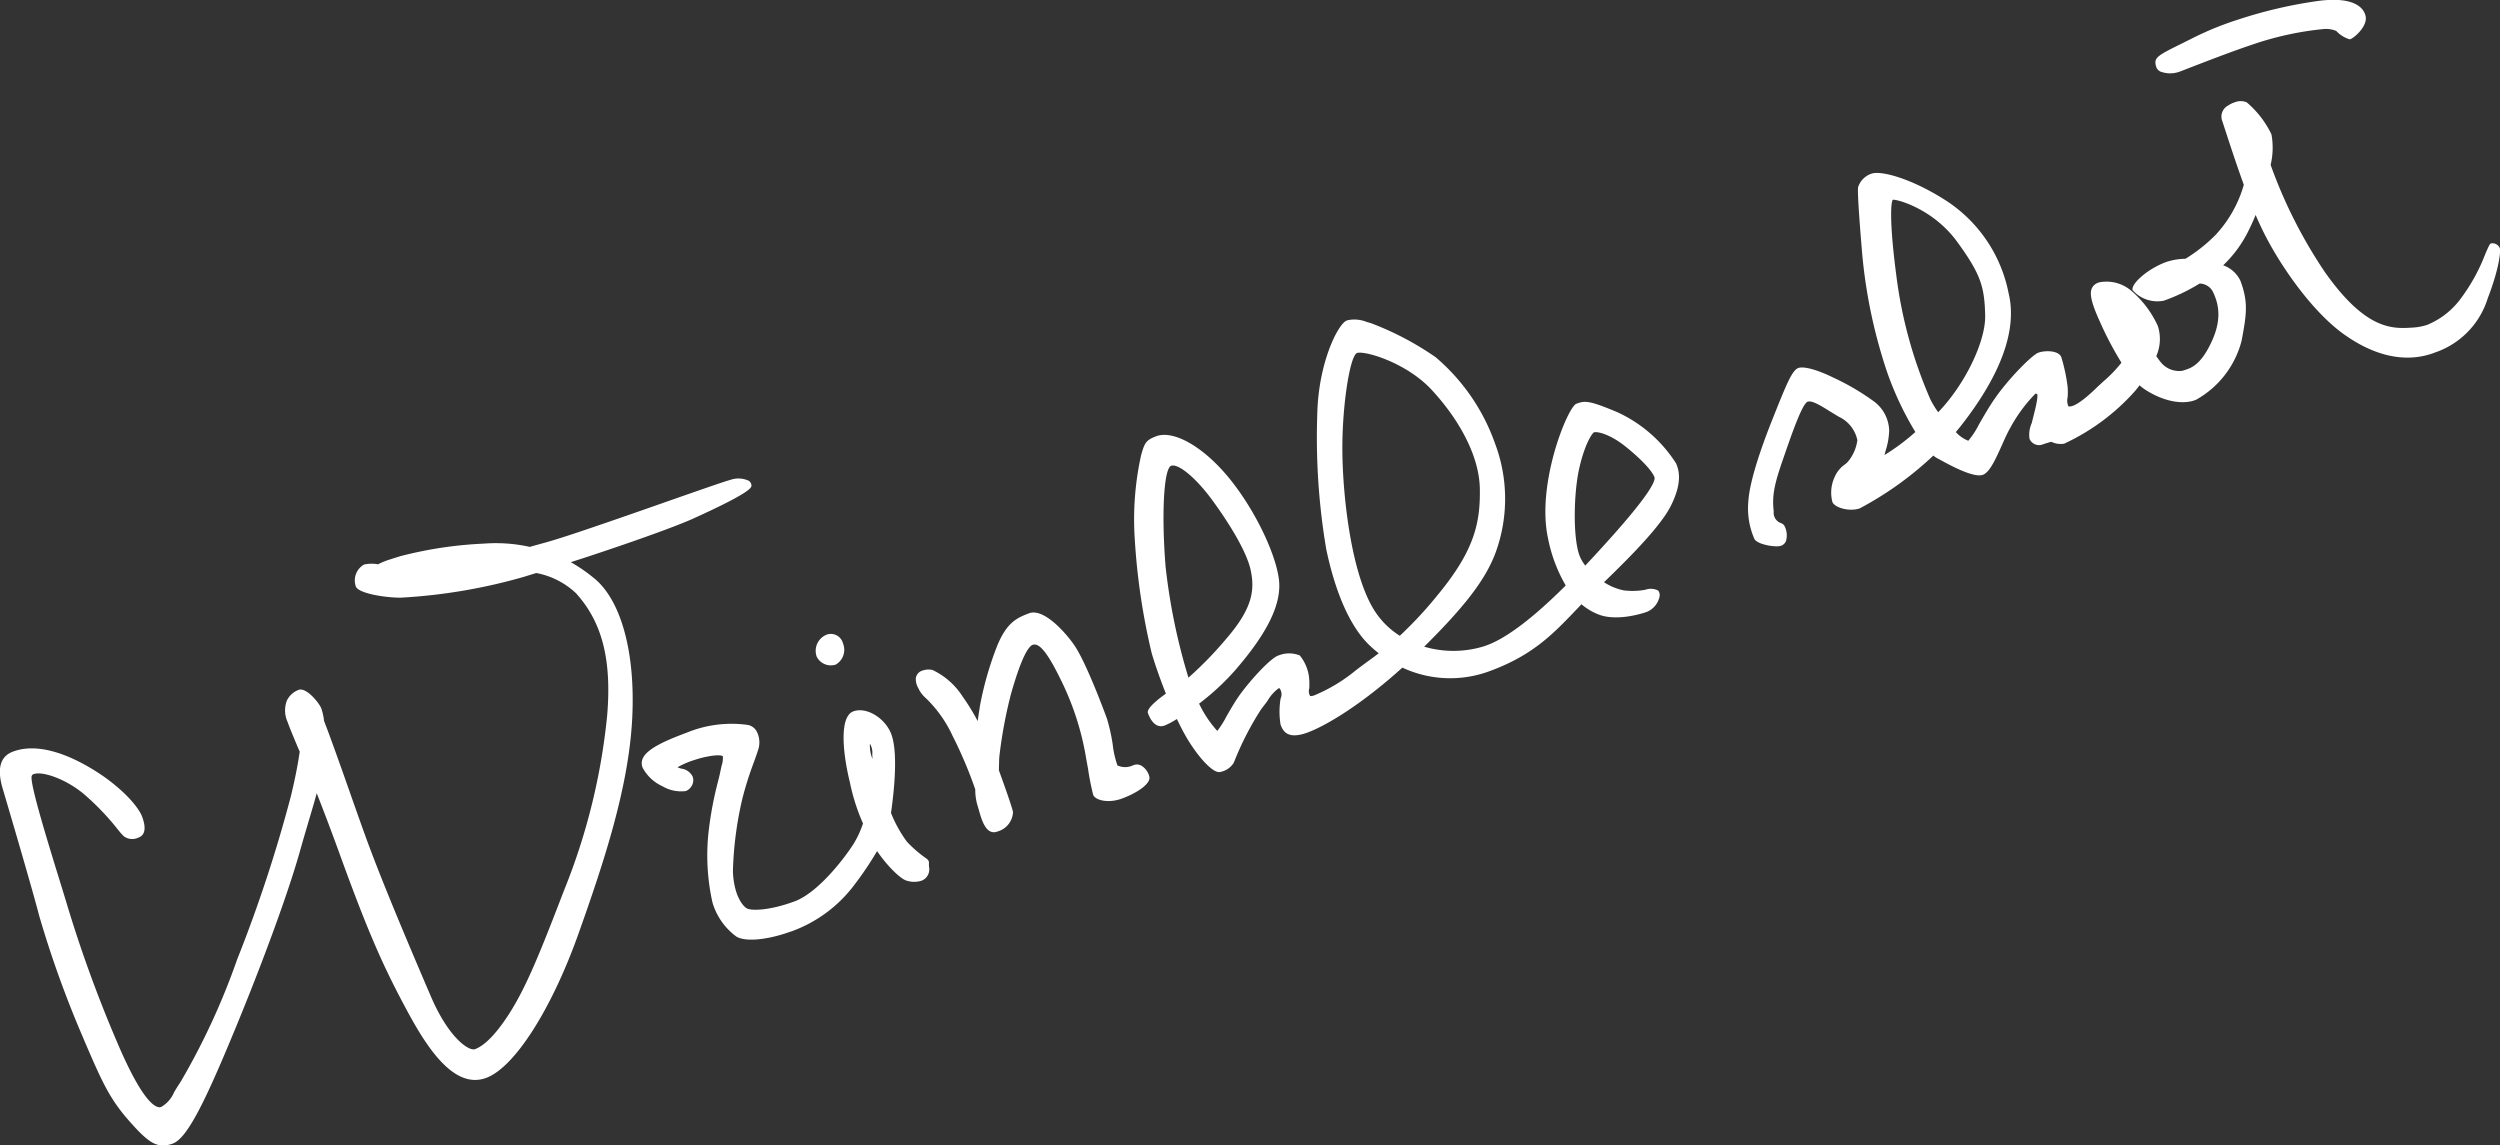 <svg xmlns="http://www.w3.org/2000/svg" width="275" height="126" viewBox="0 0 275 126">
  <rect x="0" y="0" width="275" height="126" fill="#333333" stroke="none"/>
  <defs>
    <style>
      .cls-1 {
        fill: #fff;
        fill-rule: evenodd;
      }
    </style>
  </defs>
  <path id="シェイプ_5_のコピー_10" data-name="シェイプ 5 のコピー 10" class="cls-1" d="M2439.99,523.5a13.823,13.823,0,0,1-2.22-1.9,13.97,13.97,0,0,1-1.76-3.176c0.34-2.369.79-6.613,0.04-8.647-0.65-1.761-2.69-3.024-4.12-2.547l-0.06.02c-1.56.568-1.18,4.569-.38,7.819a21.959,21.959,0,0,0,1.44,4.51,10.691,10.691,0,0,1-1.04,2.254c-1.14,1.777-3.97,5.385-6.48,6.316-2.8,1.036-4.81,1.055-5.29.755-0.51-.326-1.4-1.537-1.5-4.045a39.257,39.257,0,0,1,1.03-7.964,36.411,36.411,0,0,1,1.22-3.9c0.21-.575.39-1.069,0.5-1.434a2.6,2.6,0,0,0-.13-2.1,1.432,1.432,0,0,0-.94-0.713,12.941,12.941,0,0,0-6.75.841c-3.41,1.265-5.42,2.345-4.87,3.842a4.665,4.665,0,0,0,2.21,2.066,4.012,4.012,0,0,0,2.53.521l0.01,0a1.274,1.274,0,0,0,.71-0.674,1.182,1.182,0,0,0,.05-0.92,1.6,1.6,0,0,0-1.21-.869,2.151,2.151,0,0,1-.45-0.157,9.317,9.317,0,0,1,1.84-.794c0.31-.1.61-0.193,0.89-0.261,1.91-.446,2.21-0.189,2.25-0.154a2.423,2.423,0,0,1-.13,1.024c-0.05.238-.11,0.494-0.16,0.738-0.04.211-.12,0.547-0.23,0.98a39.406,39.406,0,0,0-1.03,5.431,23.714,23.714,0,0,0,.41,7.9,7.136,7.136,0,0,0,2.64,3.768c0.94,0.556,3.1.4,5.52-.4,0.19-.069.39-0.135,0.59-0.2a15.028,15.028,0,0,0,6.74-4.938l0.09-.119a37.05,37.05,0,0,0,2.53-3.753c1.07,1.589,2.63,3.145,3.31,3.268a2.66,2.66,0,0,0,1.54,0l0.11-.04a1.331,1.331,0,0,0,.76-1.46,3.249,3.249,0,0,1-.02-0.4,0.491,0.491,0,0,0-.19-0.477m-6.02-11.035a3.9,3.9,0,0,1-.28-1.669,1.9,1.9,0,0,1,.26,1.2c0.01,0.155.02,0.314,0.02,0.465m-4.07-10.354,0.03-.012a1.876,1.876,0,0,0,.8-2.33,1.38,1.38,0,0,0-1.79-.969l-0.04.02a1.912,1.912,0,0,0-1.07,2.387,1.736,1.736,0,0,0,2.07.9m-0.05-.16h0v0Zm34.58,12.489c0.17,0.769-1.36,1.784-2.97,2.382-0.05.018-.11,0.041-0.16,0.058-1.57.52-2.86,0.079-3.05-.45a29.121,29.121,0,0,1-.57-2.893l-0.18-.983a30.725,30.725,0,0,0-2.47-8.071c-1.65-3.5-2.65-4.818-3.43-4.558-0.38.139-1.15,1.018-2.4,5.442a50.225,50.225,0,0,0-1.28,6.927c-0.02.405-.03,0.885-0.04,1.443,0.89,2.449,1.46,4.122,1.55,4.577a2.323,2.323,0,0,1-1.73,2.155l-0.05.018a0.926,0.926,0,0,1-.76-0.055c-0.66-.354-0.99-1.523-1.23-2.382l-0.11-.373a6.024,6.024,0,0,1-.27-1.844,46.9,46.9,0,0,0-2.5-5.9,13.72,13.72,0,0,0-2.93-4.134,3.452,3.452,0,0,1-.72-0.871c-0.04-.085-0.08-0.171-0.12-0.245a1.981,1.981,0,0,1-.27-1.095,1.035,1.035,0,0,1,.8-0.847,1.974,1.974,0,0,1,1.03-.049,8,8,0,0,1,3.31,2.911,24.422,24.422,0,0,1,1.67,2.717c0.07-.554.14-1.012,0.2-1.344l0.03-.253a36.255,36.255,0,0,1,1.93-6.738c1.03-2.451,2.05-2.99,3.49-3.528l0.04-.015c1.58-.52,3.88,2.031,4.88,3.45,1.34,1.895,3.42,7.536,3.65,8.173a19.875,19.875,0,0,1,.63,2.844,10.293,10.293,0,0,0,.52,2.285,2.014,2.014,0,0,0,1.72-.014l0.1-.035h0a0.991,0.991,0,0,1,.83.088,1.955,1.955,0,0,1,.86,1.208m-61.06-21.825c2.96,2.435,4.52,8.148,4.18,15.272-0.36,7.654-3.12,15.943-5.9,23.771-2.97,8.361-7.05,14.757-10.17,15.906l-0.13.046c-3.43,1.136-6.35-3.325-8.52-7.343-2.51-4.658-4.17-8.24-7.41-17.173-0.88-2.434-1.73-4.679-2.58-6.845-0.27,1-.59,2.07-0.95,3.283l-0.07.245c-0.28.938-.58,1.966-0.9,3.11-1.29,4.509-4.02,11.975-7.13,19.486-3.14,7.591-5.16,11.815-6.78,12.414-0.05.018-.1,0.036-0.15,0.051-1.61.534-2.59-.191-4.74-2.64s-3.01-4.47-4.9-8.862l-0.09-.222a115.266,115.266,0,0,1-4.82-13.387c-0.76-2.957-3.47-12.153-4.01-13.966-0.66-2.224-.28-3.568,1.14-4.093a1.836,1.836,0,0,1,.18-0.063c2.91-.963,6.45.674,8.9,2.216,2.79,1.755,4.68,3.85,5.11,5,0.47,1.259.33,2.039-.39,2.305l-0.09.035a1.54,1.54,0,0,1-1.53-.176,5.706,5.706,0,0,1-.62-0.706l-0.03-.028a28,28,0,0,0-3.79-3.949c-1.96-1.62-4.47-2.477-5.42-2.168a0.335,0.335,0,0,0-.29.336c-0.07,1.176,1.92,7.582,3.23,11.83l0.52,1.692a143.6,143.6,0,0,0,5.63,15.569c2.96,6.983,4.39,7.368,4.87,7.207a3.362,3.362,0,0,0,1.43-1.626c0.2-.339.44-0.73,0.74-1.181a76.839,76.839,0,0,0,6.19-13.409,156.4,156.4,0,0,0,5.91-17.946c0.43-1.755.76-3.416,0.98-4.929l-0.27-.617c-0.46-1.106-.83-1.985-1.08-2.684a3.032,3.032,0,0,1-.06-2.324,2.357,2.357,0,0,1,1.31-1.178c0.84-.277,2.26,1.453,2.48,2.068a6.551,6.551,0,0,1,.3,1.368c0.65,1.66,1.71,4.649,2.73,7.54,0.55,1.579,1.12,3.185,1.65,4.661,1.81,5.066,4.81,12.1,6.79,16.749l0.56,1.3c1.94,4.559,4.17,6.079,4.87,5.846,1.14-.426,2.47-1.836,3.93-4.166,1.79-2.889,3.23-6.438,5.86-13.291a69.443,69.443,0,0,0,4.75-19.27c0.51-6.109-.55-10.255-3.44-13.438a8.719,8.719,0,0,0-4.36-2.213c-0.45.133-.97,0.3-1.38,0.425a60.952,60.952,0,0,1-13.49,2.284c-1.54.029-4.69-.433-4.98-1.232a2.013,2.013,0,0,1,.89-2.4l0.04-.013a3.818,3.818,0,0,1,1.52-.022,7.374,7.374,0,0,1,1.36-.55c0.33-.11.71-0.228,1.13-0.356a44.1,44.1,0,0,1,9.16-1.37,17.146,17.146,0,0,1,5.04.36c0.48-.138.97-0.275,1.51-0.422,0.75-.2,1.92-0.562,3.56-1.107,3-1,7.08-2.425,10.35-3.574l0.08-.029c2.33-.816,4.52-1.58,5.68-1.964,0.44-.147.71-0.23,0.85-0.264a2.679,2.679,0,0,1,2.06.091,0.673,0.673,0,0,1,.29.491c0.01,0.242.04,0.743-6.42,3.67-1.76.8-6.22,2.414-11.38,4.116-0.71.238-1.38,0.448-2.07,0.673a17.69,17.69,0,0,1,2.58,1.783M2516.05,474.4c-3.2-1.351-3.69-1.351-4.65-.987s-4.4,8.773-3.13,14.742a16.686,16.686,0,0,0,1.96,5.249c-3.57,3.557-6.48,5.764-8.65,6.566-0.1.033-.2,0.073-0.3,0.108a11.419,11.419,0,0,1-6.62.057c4.58-4.538,6.79-7.462,7.87-10.385a17.248,17.248,0,0,0-.07-11.949,22.1,22.1,0,0,0-6.55-9.517,32.945,32.945,0,0,0-7.15-3.753c-0.15-.037-0.29-0.075-0.42-0.116a3.6,3.6,0,0,0-2.13-.183l-0.07.029c-0.93.34-3.12,4.592-3.24,10.316a73.724,73.724,0,0,0,.98,14.8c0.68,3.266,2.01,7.7,4.46,10.3a12.376,12.376,0,0,0,1.32,1.182c-0.44.338-.88,0.67-1.34,0.993-0.39.292-.79,0.578-1.2,0.9a18.211,18.211,0,0,1-4.52,2.726,1.172,1.172,0,0,1-.48.09,1.037,1.037,0,0,1-.1-0.851,7.721,7.721,0,0,0-.03-1.258,4.724,4.724,0,0,0-1.01-2.356,3.1,3.1,0,0,0-2.28-.024l-0.1.032c-0.95.354-3.32,3.008-4.39,4.559-0.47.692-.92,1.474-1.32,2.17a9.475,9.475,0,0,1-.99,1.561,12.55,12.55,0,0,1-2-3,27.132,27.132,0,0,0,3.91-3.608c3.68-4.233,5.23-7.458,4.86-10.146-0.44-3.142-2.98-8.168-5.79-11.439-2.7-3.152-5.76-4.858-7.62-4.247l-0.07.026c-1.19.441-1.29,0.791-1.67,2.087a32.838,32.838,0,0,0-.69,9.321,72.579,72.579,0,0,0,1.86,12.466c0.4,1.344.95,2.913,1.56,4.44-0.73.518-2.17,1.615-1.98,2.134,0.41,1.128,1.06,1.634,1.79,1.39l0.04-.011a9.178,9.178,0,0,0,1.36-.724c0.32,0.671.62,1.274,0.92,1.789,1.22,2.166,3.06,4.3,3.87,4.031l0.02,0a2.256,2.256,0,0,0,1.4-.936,2.748,2.748,0,0,0,.13-0.283,32.944,32.944,0,0,1,2.91-5.649c0.25-.332.49-0.643,0.71-0.94a4.55,4.55,0,0,1,1.22-1.386,0.131,0.131,0,0,1,.12.009,1.1,1.1,0,0,1,.12,1.081,1.937,1.937,0,0,0-.05.281,8.726,8.726,0,0,0,.03,2.607c0.23,0.607.66,1.739,2.97,0.884,1.99-.729,5.9-3.039,10.43-7.14a12.443,12.443,0,0,0,9.23.518c0.15-.053.31-0.105,0.47-0.169,4.64-1.718,6.88-4.06,9.25-6.53,0.25-.261.5-0.52,0.75-0.788a6.584,6.584,0,0,0,1.97,1.158c1.93,0.7,4.53-.091,5.03-0.256a2.063,2.063,0,0,0,.21-0.071,2.336,2.336,0,0,0,1.36-1.589,0.835,0.835,0,0,0-.13-0.751,1.8,1.8,0,0,0-1.42-.085,7.817,7.817,0,0,1-2.35.069,6.2,6.2,0,0,1-2.19-.9c2.87-2.769,6.25-6.178,7.36-8.416,1.25-2.5.92-3.852,0.57-4.652a15.166,15.166,0,0,0-6.32-5.569m-4.39,6.373c0.62-2.927,1.5-4.155,1.68-4.224,0.3-.1,1.7.114,3.6,1.667,2.46,2.014,2.95,3,3.05,3.256,0.13,0.35-.33,1.681-4.85,6.723-1.01,1.126-1.92,2.115-2.76,3.011a4.332,4.332,0,0,1-.64-1.115c-0.72-1.977-.63-6.631-0.08-9.318m-22.61,15.155c-2.55-4.28-3.43-13.116-3.39-18.008,0.04-4.721.86-9.82,1.62-10.1,0.82-.27,5.38,1.025,8.2,4.05,3.28,3.549,5.22,7.485,5.3,10.8,0.08,3.891-.63,6.919-4.64,11.777a43.644,43.644,0,0,1-4.16,4.481,8.914,8.914,0,0,1-2.93-3m-22.22-15.7c0.8-.265,2.74,1.35,4.51,3.766,1.1,1.5,3.71,5.251,4.24,7.735,0.46,2.178.18,4.179-2.61,7.431a40.414,40.414,0,0,1-4.24,4.375,66.625,66.625,0,0,1-2.52-12.258c-0.46-5.8-.19-10.752.62-11.049m146.15-23.924a0.862,0.862,0,0,0-.96-0.536c-0.15.046-.24,0.242-0.66,1.219a20.185,20.185,0,0,1-2.64,4.8,8.692,8.692,0,0,1-3.73,2.942,6.3,6.3,0,0,1-1.64.3c-2.15.136-5.09,0.312-9.62-6.117a52.981,52.981,0,0,1-5.96-11.78,8.173,8.173,0,0,0,.09-3.36,10.662,10.662,0,0,0-2.72-3.521,1.735,1.735,0,0,0-1.33,0,2.677,2.677,0,0,0-.71.347,1.375,1.375,0,0,0-.68,1.63c0.06,0.147.17,0.516,0.35,1.057,0.45,1.378,1.19,3.667,2.05,6.037a13.544,13.544,0,0,1-3.13,5.537,17.671,17.671,0,0,1-3.29,2.6,7,7,0,0,0-2.13.359c-2.1.772-3.91,2.456-3.68,3.1a3.639,3.639,0,0,0,3.39,1.158l0.14-.042a20.683,20.683,0,0,0,3.84-1.852,1.69,1.69,0,0,1,1.42.828c0.95,1.88.85,3.735-.32,6.017-0.96,1.89-1.86,2.382-2.53,2.6-0.07.026-.14,0.048-0.2,0.07a1.37,1.37,0,0,0-.17.051l-0.1.033a2.6,2.6,0,0,1-2.41-.989c-0.12-.141-0.27-0.355-0.46-0.626a4.656,4.656,0,0,0,.17-3.321,11.2,11.2,0,0,0-2.79-3.756,4.21,4.21,0,0,0-3.67-1.036l-0.06.024a1.2,1.2,0,0,0-.75.659c-0.26.63,0,1.668,0.92,3.692a37.146,37.146,0,0,0,2.35,4.459,14.442,14.442,0,0,1-1.97,2.047c-0.29.266-.59,0.538-0.89,0.83-2.11,2.032-2.79,1.986-2.98,1.918a1.63,1.63,0,0,1-.08-1,6.965,6.965,0,0,0-.01-1.207,19.6,19.6,0,0,0-.68-3.181c-0.29-.774-1.78-0.757-2.47-0.526l-0.06.019c-0.73.273-3.34,2.936-4.81,5.074-0.67.969-1.26,2.014-1.74,2.849a9.015,9.015,0,0,1-1.16,1.767,3.7,3.7,0,0,1-1.37-.956q0.3-.356.6-0.734c4.43-5.676,6.18-10.58,5.2-14.572a15.744,15.744,0,0,0-7-10.236c-3.54-2.258-6.93-3.26-8.07-2.885a2.336,2.336,0,0,0-1.47,1.457c-0.15.448,0.36,6.388,0.46,7.571a56.76,56.76,0,0,0,2.75,12.883,34.869,34.869,0,0,0,3.08,6.51,23.26,23.26,0,0,1-3.39,2.526c0.02-.116.08-0.318,0.13-0.5a8.23,8.23,0,0,0,.38-2.195,4.141,4.141,0,0,0-1.75-3.25,26.675,26.675,0,0,0-4.49-2.612c-1.01-.5-2.93-1.284-3.76-1.01-0.67.251-1.29,1.784-2.52,4.835l-0.18.457c-0.97,2.4-2.63,6.811-2.79,9.357a8.379,8.379,0,0,0,.66,4.146c0.31,0.628,2.34.955,2.91,0.766l0.02-.006a0.929,0.929,0,0,0,.54-0.5,2.244,2.244,0,0,0-.11-1.59,0.729,0.729,0,0,0-.47-0.417,1.2,1.2,0,0,1-.76-1.261c-0.19-1.662.02-2.871,0.98-5.629l0.19-.552c0.83-2.4,1.97-5.679,2.56-5.9,0.49-.161,1.43.42,2.51,1.1,0.29,0.171.58,0.353,0.9,0.544a3.67,3.67,0,0,1,2.06,2.591,4.613,4.613,0,0,1-1.07,2.4,3.031,3.031,0,0,1-.34.294,3.218,3.218,0,0,0-1.09,1.36,4.045,4.045,0,0,0-.24,2.761c0.32,0.664,1.92,1.043,2.95.7l0.07-.026a37.175,37.175,0,0,0,8.08-5.8,2.084,2.084,0,0,0,.36.259l0.2,0.108c1.24,0.681,3.83,2.105,4.87,1.76l0.02-.011c0.75-.273,1.4-1.729,2.09-3.26,0.31-.7.61-1.36,0.9-1.87a16.644,16.644,0,0,1,2.78-3.785,0.289,0.289,0,0,1,.18.021c0.08,0.093.09,0.492-.24,1.854-0.14.554-.25,1-0.34,1.356a3.1,3.1,0,0,0-.24,1.736,1.143,1.143,0,0,0,1.38.635h0c0.35-.132.84-0.27,1.01-0.32a2.318,2.318,0,0,0,1.42.21v0a23.82,23.82,0,0,0,7.83-5.831c0.16-.2.31-0.391,0.46-0.591a4.892,4.892,0,0,0,.59.459c1.97,1.294,4.16,1.742,5.63,1.131a10.4,10.4,0,0,0,5-6.465c0.56-2.952.75-4.249-.11-6.587a3.3,3.3,0,0,0-1.91-1.738,13.381,13.381,0,0,0,2.74-3.708c0.3-.6.58-1.21,0.83-1.83,0.15,0.352.3,0.69,0.45,1.011,1.83,4.015,5.57,9.44,9.16,12.043,3.37,2.446,6.74,3.21,9.74,2.216a2.484,2.484,0,0,0,.29-0.108,9.15,9.15,0,0,0,5.89-5.992c1.23-3.158,1.45-5.19,1.33-5.5m-66.38,3.023c-0.84-6.393-.56-8.2-0.39-8.36,0.34-.1,4.38.938,7.05,4.583,2.63,3.6,3.03,4.968,3.11,8.118,0.07,2.877-2.23,7.63-5.17,10.667a10.334,10.334,0,0,1-.87-1.44,49.34,49.34,0,0,1-3.73-13.568m-12.76,29.552h0v0Zm22.2-7.816h0v0Zm19.15-44.7c-0.32-1.037.05-1.222,2.93-2.643,0.4-.206.86-0.43,1.37-0.686a34.018,34.018,0,0,1,4.55-1.839,50.49,50.49,0,0,1,9.07-2.117c4.2-.514,4.97,1.013,5.11,1.7,0.22,1.131-1.28,2.388-1.69,2.526l-0.06.013a3.279,3.279,0,0,1-1.48-.923,3,3,0,0,0-1.32-.217,34.293,34.293,0,0,0-7.73,1.657l-0.08.028c-2.27.753-5.15,1.872-6.87,2.536-0.53.207-.94,0.364-1.15,0.446l-0.1.036a3.027,3.027,0,0,1-2.11-.025,0.912,0.912,0,0,1-.44-0.488" transform="translate(-2338 -429)"/>
</svg>
